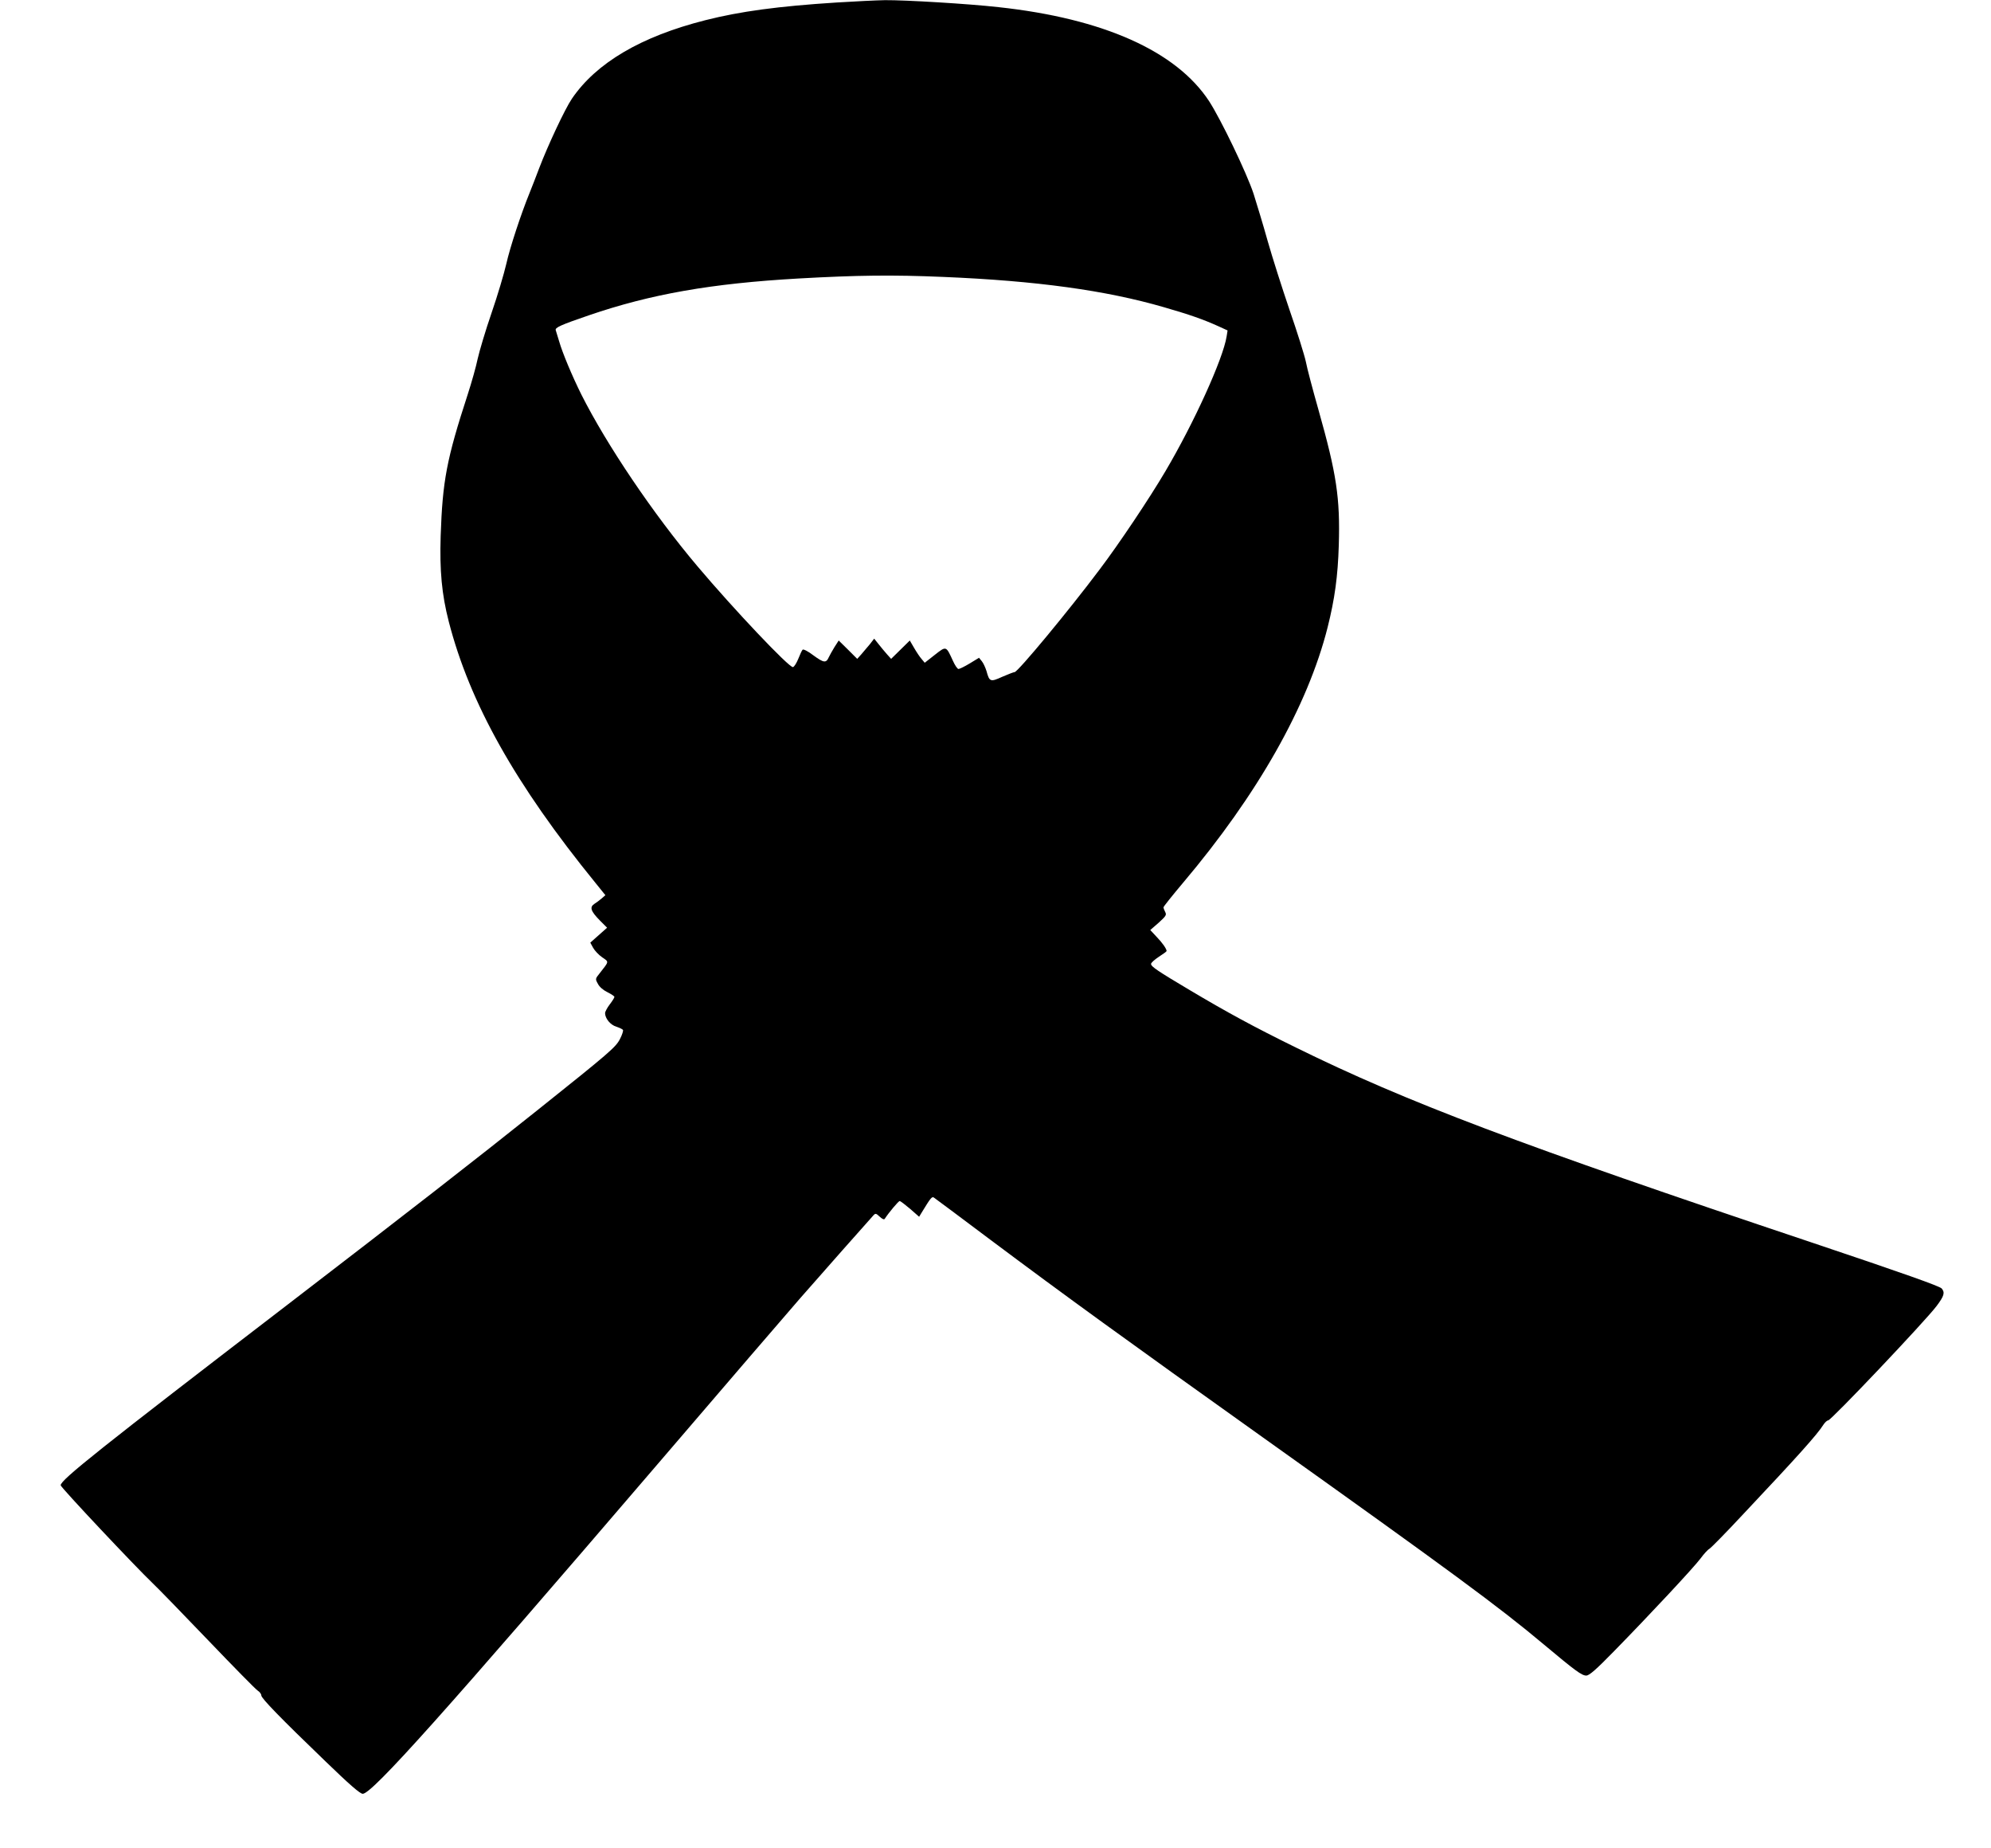<?xml version="1.0" standalone="no"?>
<!DOCTYPE svg PUBLIC "-//W3C//DTD SVG 20010904//EN"
 "http://www.w3.org/TR/2001/REC-SVG-20010904/DTD/svg10.dtd">
<svg version="1.0" xmlns="http://www.w3.org/2000/svg"
 width="1280pt" height="1188pt" viewBox="0 0 1280 1188"
 preserveAspectRatio="xMidYMid meet">
<g transform="translate(0,1188) scale(0.1,-0.1)"
fill="#000000" stroke="none">
<path d="M5380 11864 c-378 -24 -621 -57 -846 -114 -414 -105 -700 -274 -857
-504 -45 -66 -155 -301 -211 -448 -19 -51 -47 -122 -61 -157 -55 -135 -126
-350 -150 -457 -14 -61 -56 -203 -95 -316 -39 -113 -78 -245 -89 -294 -10 -49
-39 -152 -64 -229 -136 -417 -162 -556 -174 -910 -7 -223 7 -375 52 -550 135
-524 428 -1047 944 -1681 l63 -78 -24 -21 c-13 -11 -34 -27 -47 -35 -32 -21
-23 -47 36 -107 l46 -46 -54 -48 -54 -48 18 -33 c10 -18 36 -46 58 -61 45 -31
46 -24 -15 -102 -29 -36 -30 -37 -12 -69 10 -20 35 -41 62 -54 24 -12 44 -25
44 -30 0 -5 -13 -26 -30 -48 -16 -21 -30 -47 -30 -56 0 -34 34 -76 72 -87 20
-7 40 -16 43 -21 3 -5 -5 -31 -19 -58 -27 -53 -65 -86 -531 -458 -394 -315
-834 -657 -1605 -1249 -1206 -925 -1460 -1127 -1460 -1162 0 -13 480 -523 591
-629 35 -33 196 -199 358 -368 162 -169 305 -315 318 -323 13 -8 23 -22 23
-31 0 -18 124 -146 412 -423 155 -150 223 -209 240 -209 60 0 532 528 1888
2110 431 503 847 987 924 1075 126 144 439 498 472 534 12 13 17 12 39 -9 17
-16 29 -21 33 -14 27 41 88 114 96 114 5 0 35 -23 67 -50 l58 -51 17 28 c56
92 65 103 77 96 7 -4 172 -128 367 -274 473 -354 869 -641 1750 -1269 1204
-858 1518 -1089 1805 -1330 203 -170 244 -200 273 -200 19 0 62 37 179 157
231 236 512 537 556 596 21 29 47 57 57 62 10 6 105 102 211 216 356 378 482
518 522 582 10 15 23 27 30 27 19 0 623 637 697 735 49 65 55 87 33 113 -13
15 -247 98 -828 293 -1902 637 -2612 906 -3320 1254 -277 136 -446 228 -688
372 -202 120 -247 150 -247 167 0 8 23 28 50 46 28 18 50 34 50 37 0 14 -27
53 -64 91 l-41 44 54 47 c47 43 52 50 42 69 -6 11 -11 25 -11 30 0 5 57 76
126 158 479 567 801 1135 929 1641 46 183 66 329 72 529 9 303 -14 457 -131
871 -36 127 -73 266 -81 309 -9 42 -56 192 -105 333 -48 141 -111 339 -140
441 -28 101 -70 238 -91 305 -44 133 -209 476 -286 595 -211 321 -679 531
-1353 604 -196 22 -601 46 -730 45 -58 -1 -197 -8 -310 -15z m685 -1764 c599
-25 1044 -86 1419 -195 166 -48 249 -77 349 -122 l59 -27 -6 -38 c-23 -145
-210 -556 -393 -866 -103 -175 -299 -468 -424 -633 -198 -264 -525 -658 -546
-659 -6 0 -42 -14 -79 -30 -77 -35 -83 -33 -102 37 -7 22 -20 51 -30 63 l-18
22 -59 -36 c-33 -20 -66 -36 -73 -36 -7 0 -23 24 -36 53 -44 96 -42 96 -116
38 l-65 -51 -20 24 c-11 12 -33 45 -48 71 l-28 48 -60 -59 -60 -59 -27 30
c-15 17 -39 46 -54 65 l-28 35 -27 -35 c-16 -19 -40 -48 -55 -65 l-27 -30 -59
59 -60 59 -27 -42 c-14 -23 -31 -53 -37 -66 -17 -38 -32 -36 -98 12 -35 27
-65 42 -70 37 -5 -5 -17 -31 -28 -59 -11 -27 -26 -51 -34 -53 -24 -5 -380 371
-614 648 -284 336 -584 781 -747 1105 -60 121 -121 267 -142 340 -10 33 -20
65 -22 72 -7 17 31 34 212 96 400 137 788 205 1350 237 374 21 602 24 930 10z"/>
</g>
</svg>
